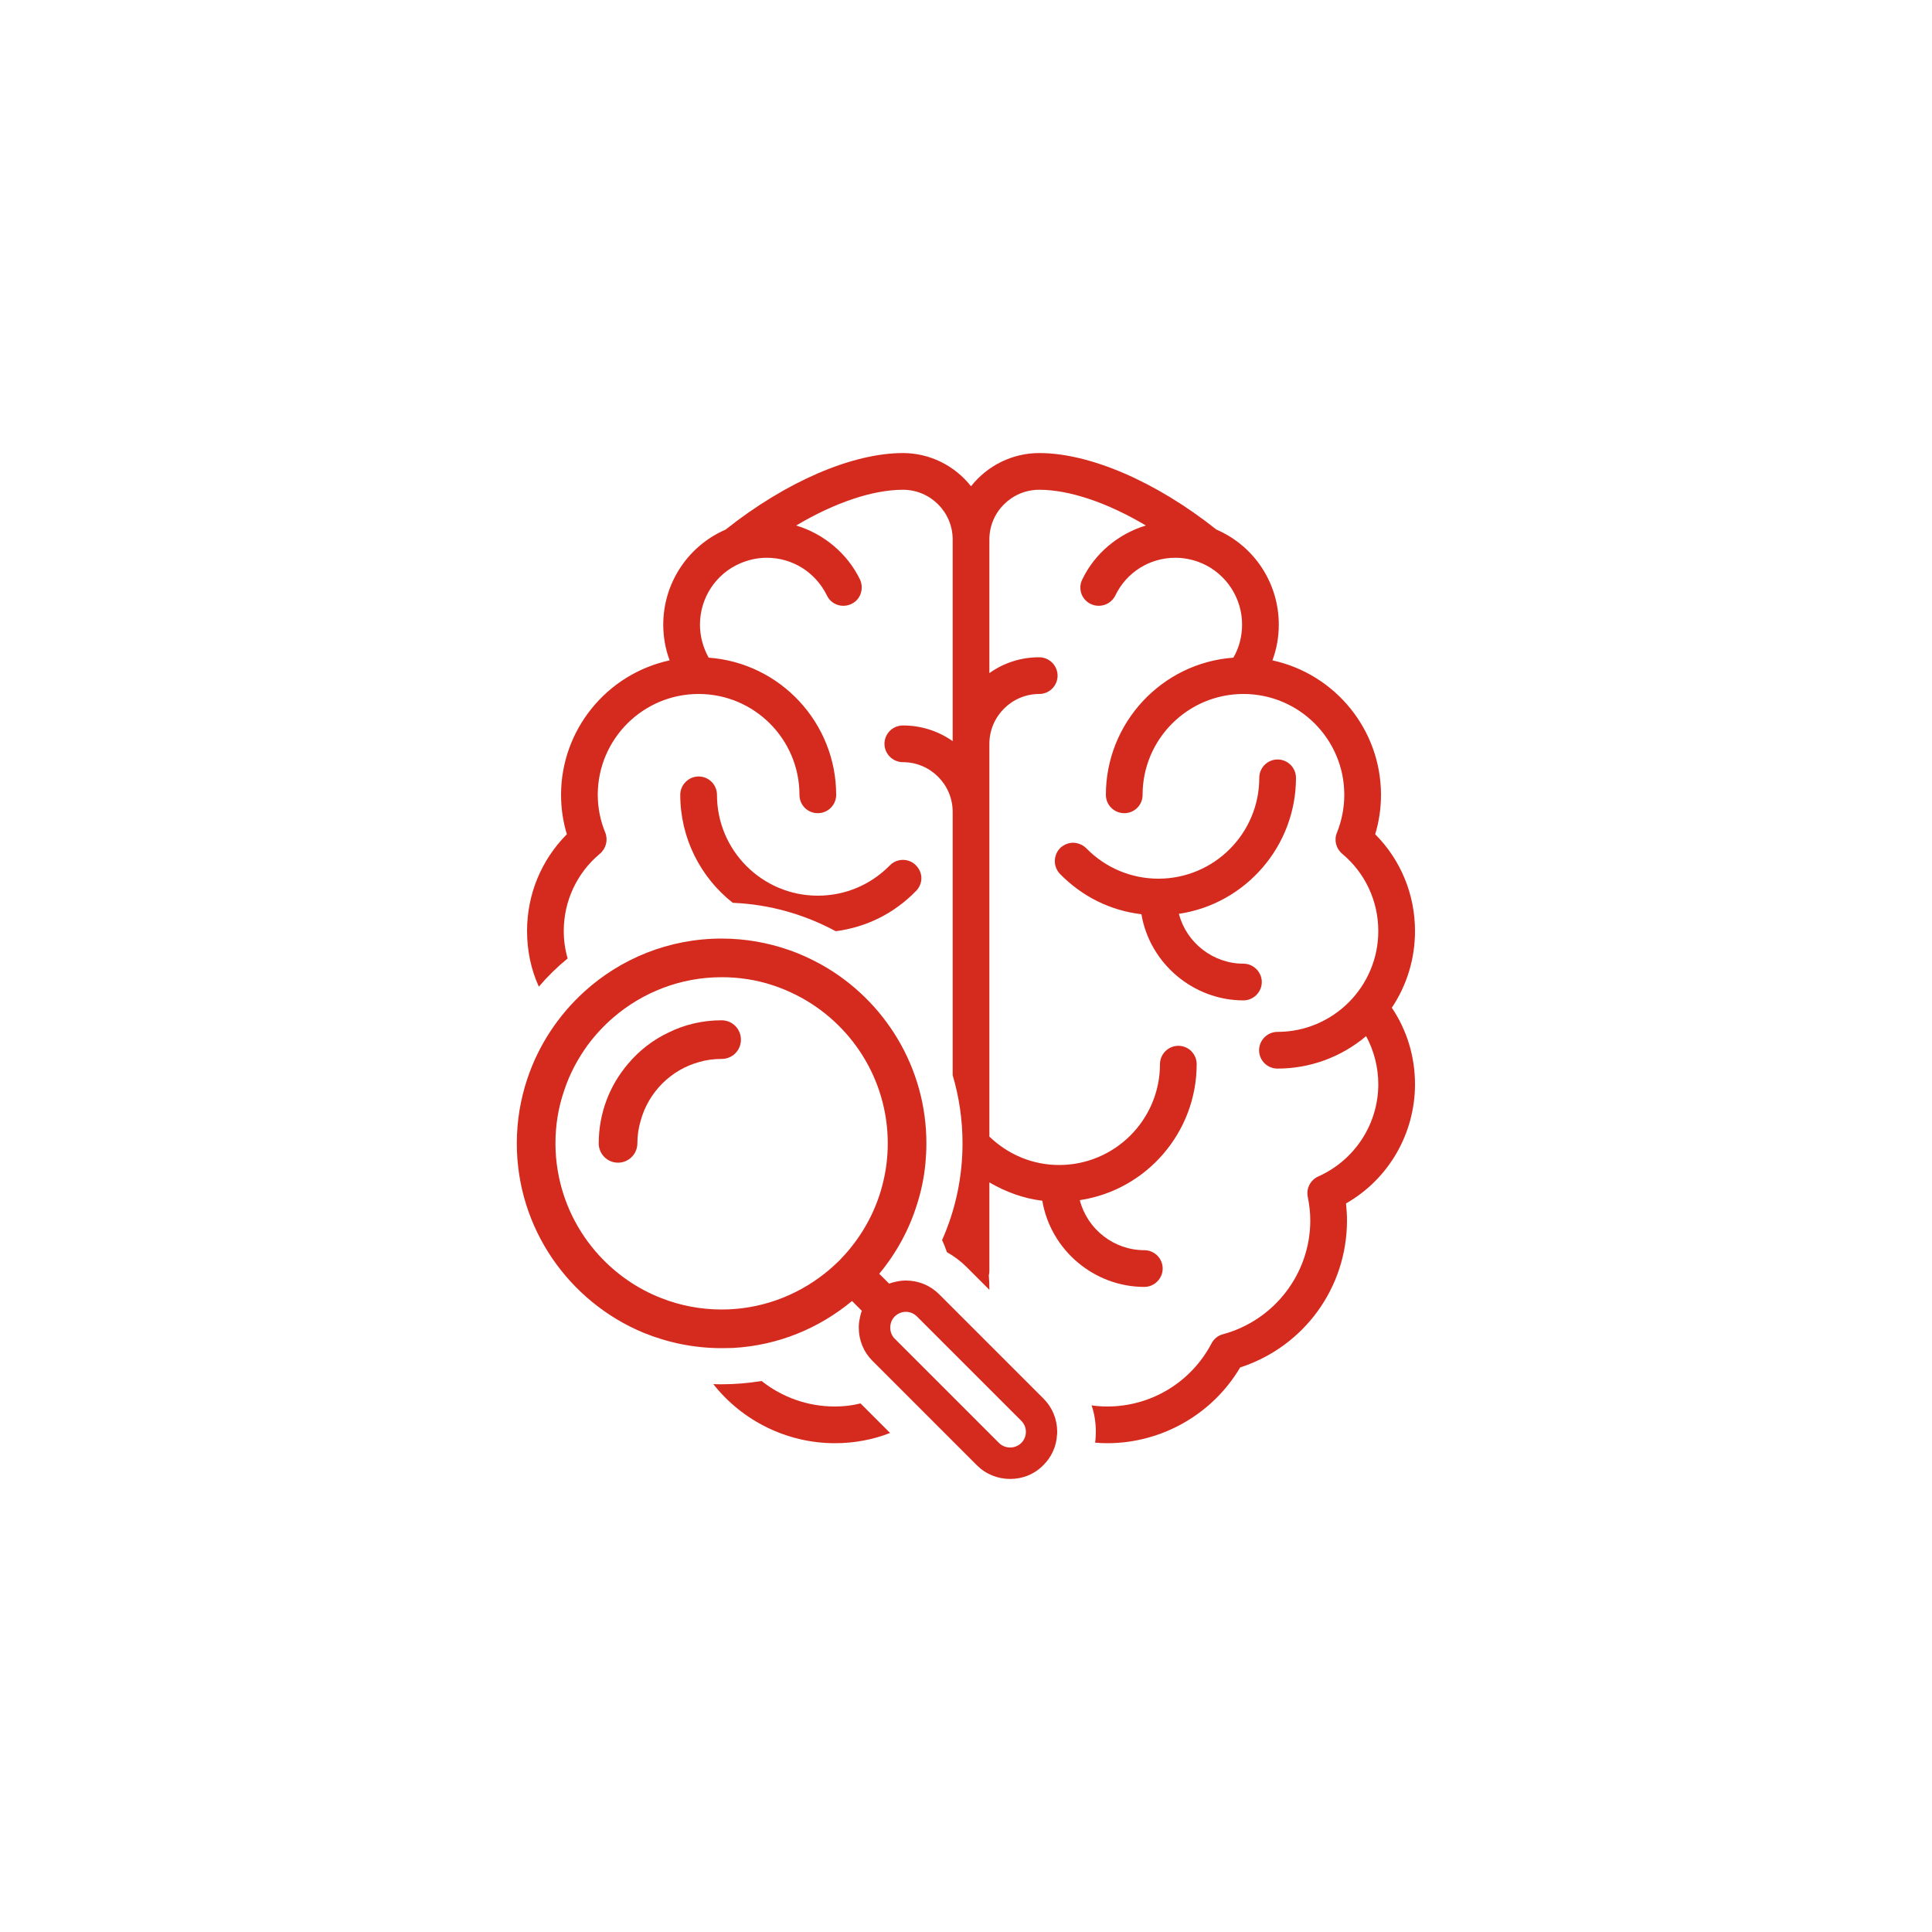 <?xml version="1.0" encoding="utf-8"?>
<!-- Generator: Adobe Illustrator 26.4.1, SVG Export Plug-In . SVG Version: 6.00 Build 0)  -->
<svg version="1.1" xmlns="http://www.w3.org/2000/svg" xmlns:xlink="http://www.w3.org/1999/xlink" x="0px" y="0px"
	 viewBox="0 0 100 100" style="enable-background:new 0 0 100 100;" xml:space="preserve">
<style type="text/css">
	.st0{display:none;}
	.st1{display:inline;}
	.st2{stroke:#000000;stroke-width:0.25;stroke-miterlimit:10;}
	.st3{fill:#FFFFFF;}
	.st4{fill:#FFFFFF;stroke:#221F1F;stroke-width:2;stroke-linecap:round;stroke-miterlimit:10;}
	.st5{fill:#FFFFFF;stroke:#000000;stroke-width:2;stroke-miterlimit:10;}
	.st6{fill:#FFFFFF;stroke:#000000;stroke-width:2;stroke-linecap:round;stroke-miterlimit:10;}
	.st7{fill:#D52B1E;}
</style>
<g id="SRC" class="st0">
	<g class="st1">
		<path class="st2" d="M36.98,41.14c0-0.46-0.37-0.83-0.83-0.83c-0.46,0-0.83,0.37-0.83,0.83c0,3.55,2.66,6.49,6.09,6.93
			c-0.35,1.61-1.79,2.81-3.5,2.81c-0.46,0-0.83,0.37-0.83,0.83c0,0.46,0.37,0.83,0.83,0.83c2.62,0,4.79-1.93,5.17-4.45
			c1.6-0.17,3.08-0.89,4.23-2.06c0.32-0.33,0.31-0.85-0.01-1.17c-0.33-0.32-0.85-0.31-1.17,0.01c-1.01,1.03-2.37,1.6-3.82,1.6
			C39.38,46.49,36.98,44.09,36.98,41.14z"/>
		<path class="st2" d="M73.12,48.19c0-1.88-0.75-3.66-2.08-4.97c0.21-0.67,0.32-1.37,0.32-2.08c0-3.4-2.44-6.24-5.66-6.87
			c0.25-0.61,0.37-1.27,0.37-1.95c0-2.15-1.31-4.01-3.17-4.81c-3.11-2.47-6.5-3.95-9.11-3.95c-1.45,0-2.73,0.71-3.53,1.8
			c-0.79-1.09-2.08-1.8-3.53-1.8c-2.61,0-6,1.47-9.11,3.95c-1.86,0.8-3.17,2.66-3.17,4.81c0,0.68,0.13,1.33,0.37,1.95
			c-3.22,0.62-5.66,3.47-5.66,6.87c0,0.71,0.11,1.4,0.32,2.08c-1.33,1.31-2.08,3.09-2.08,4.97c0,1.47,0.46,2.84,1.24,3.96
			c-0.81,1.17-1.24,2.53-1.24,3.97c0,2.54,1.39,4.87,3.58,6.1c-0.04,0.31-0.06,0.63-0.06,0.95c0,3.43,2.24,6.46,5.48,7.5
			c1.41,2.42,3.98,3.9,6.8,3.9c3.08,0,5.76-1.78,7.05-4.37c1.29,2.59,3.97,4.37,7.05,4.37c2.81,0,5.39-1.49,6.8-3.9
			c3.25-1.03,5.48-4.07,5.48-7.5c0-0.32-0.02-0.63-0.06-0.95c2.2-1.23,3.58-3.56,3.58-6.1c0-1.44-0.43-2.8-1.24-3.97
			C72.66,51.03,73.12,49.66,73.12,48.19z M49.43,38.61c-0.74-0.59-1.68-0.94-2.7-0.94c-0.46,0-0.83,0.37-0.83,0.83
			c0,0.46,0.37,0.83,0.83,0.83c1.49,0,2.7,1.21,2.7,2.7v19.86c-1.03-1.33-2.48-2.33-4.18-2.78c-0.44-0.12-0.89,0.14-1.01,0.58
			c-0.12,0.44,0.14,0.89,0.58,1.01c2.71,0.73,4.61,3.2,4.61,6c0,3.43-2.79,6.22-6.22,6.22c-2.32,0-4.43-1.28-5.51-3.33
			c-0.11-0.2-0.29-0.35-0.52-0.41c-2.71-0.73-4.6-3.2-4.6-6c0-0.42,0.04-0.84,0.13-1.25c0.08-0.38-0.12-0.76-0.47-0.92
			c-1.93-0.86-3.18-2.77-3.18-4.88c0-0.96,0.25-1.87,0.72-2.69c1.23,1.09,2.85,1.75,4.62,1.75c0.46,0,0.83-0.37,0.83-0.83
			c0-0.46-0.37-0.83-0.83-0.83c-2.95,0-5.34-2.4-5.34-5.34c0-1.59,0.7-3.08,1.92-4.1c0.28-0.23,0.37-0.61,0.24-0.94
			c-0.26-0.64-0.39-1.32-0.39-2.01c0-2.95,2.4-5.34,5.34-5.34c2.95,0,5.34,2.4,5.34,5.34c0,0.46,0.37,0.83,0.83,0.83
			c0.46,0,0.83-0.37,0.83-0.83c0-3.71-2.9-6.75-6.55-6.98c-0.33-0.55-0.5-1.18-0.5-1.83c0-1.47,0.89-2.74,2.17-3.29
			c0.05-0.01,0.1-0.03,0.14-0.06c0.39-0.15,0.82-0.23,1.27-0.23c1.38,0,2.62,0.77,3.22,2.02c0.2,0.41,0.69,0.58,1.1,0.38
			c0.41-0.2,0.58-0.69,0.38-1.1c-0.69-1.42-2-2.44-3.5-2.81c2.11-1.29,4.18-2.02,5.84-2.02c1.49,0,2.7,1.21,2.7,2.7V38.61z
			 M66.12,55.19c1.77,0,3.39-0.66,4.62-1.75c0.47,0.81,0.72,1.73,0.72,2.69c0,2.11-1.25,4.02-3.18,4.88
			c-0.35,0.16-0.55,0.54-0.47,0.92c0.08,0.41,0.13,0.83,0.13,1.25c0,2.8-1.89,5.27-4.61,6c-0.22,0.06-0.41,0.21-0.52,0.41
			c-1.08,2.06-3.19,3.33-5.51,3.33c-3.43,0-6.22-2.79-6.22-6.22c0-0.23-0.01-0.46-0.03-0.69c0.02-0.07,0.03-0.14,0.03-0.22V38.5
			c0-1.49,1.21-2.7,2.7-2.7c0.46,0,0.83-0.37,0.83-0.83c0-0.46-0.37-0.83-0.83-0.83c-1.02,0-1.96,0.35-2.7,0.94v-7.17
			c0-1.49,1.21-2.7,2.7-2.7c1.66,0,3.73,0.73,5.84,2.02c-1.5,0.36-2.81,1.38-3.5,2.81c-0.2,0.41-0.03,0.9,0.38,1.1
			c0.41,0.2,0.9,0.03,1.1-0.38c0.6-1.25,1.84-2.02,3.22-2.02c0.45,0,0.87,0.08,1.27,0.23c0.05,0.02,0.09,0.04,0.14,0.06
			c1.27,0.55,2.17,1.82,2.17,3.29c0,0.65-0.17,1.28-0.5,1.83c-3.65,0.23-6.55,3.27-6.55,6.98c0,0.46,0.37,0.83,0.83,0.83
			c0.46,0,0.83-0.37,0.83-0.83c0-2.95,2.4-5.34,5.34-5.34c2.95,0,5.34,2.4,5.34,5.34c0,0.69-0.13,1.36-0.39,2.01
			c-0.13,0.33-0.04,0.71,0.24,0.94c1.22,1.02,1.92,2.51,1.92,4.1c0,2.95-2.4,5.34-5.34,5.34c-0.46,0-0.83,0.37-0.83,0.83
			C65.3,54.82,65.67,55.19,66.12,55.19z"/>
		<path class="st2" d="M66.95,40.26c0-0.46-0.37-0.83-0.83-0.83c-0.46,0-0.83,0.37-0.83,0.83c0,2.95-2.4,5.34-5.34,5.34
			c-1.45,0-2.8-0.57-3.82-1.6c-0.32-0.33-0.84-0.33-1.17-0.01c-0.33,0.32-0.33,0.84-0.01,1.17c1.15,1.17,2.63,1.88,4.23,2.06
			c0.38,2.51,2.55,4.45,5.17,4.45c0.46,0,0.83-0.37,0.83-0.83c0-0.46-0.37-0.83-0.83-0.83c-1.71,0-3.15-1.21-3.5-2.81
			C64.29,46.75,66.95,43.81,66.95,40.26z"/>
		<path class="st2" d="M61.82,55.08c0-0.46-0.37-0.83-0.83-0.83s-0.83,0.37-0.83,0.83c0,2.95-2.4,5.34-5.34,5.34
			c-1.45,0-2.8-0.57-3.82-1.6c-0.32-0.33-0.84-0.33-1.17-0.01c-0.33,0.32-0.33,0.84-0.01,1.17c1.15,1.17,2.63,1.88,4.23,2.06
			c0.38,2.52,2.55,4.45,5.17,4.45c0.46,0,0.83-0.37,0.83-0.83c0-0.46-0.37-0.83-0.83-0.83c-1.71,0-3.15-1.21-3.5-2.81
			C59.16,61.57,61.82,58.63,61.82,55.08z"/>
	</g>
	<g class="st1">
		<path d="M52.28,77.55c-0.92,0-1.78-0.36-2.43-1.01l-5.4-5.4c-0.61-0.61-0.96-1.41-1-2.27c-1.82,1.15-3.94,1.77-6.1,1.77
			c-6.32,0-11.47-5.14-11.47-11.47c0-6.32,5.15-11.47,11.47-11.47c6.32,0,11.47,5.15,11.47,11.47c0,2.16-0.62,4.28-1.77,6.1
			c0.86,0.04,1.65,0.39,2.26,1l5.4,5.4c0.65,0.65,1.01,1.51,1.01,2.43c0,0.92-0.36,1.78-1.01,2.43
			C54.07,77.19,53.2,77.55,52.28,77.55z"/>
		<path class="st3" d="M37.35,48.71c5.77,0,10.47,4.7,10.47,10.47c0,2.57-0.94,4.93-2.48,6.75l0.56,0.56
			c0.31-0.14,0.64-0.22,0.99-0.22c0.65,0,1.26,0.25,1.72,0.71l5.4,5.4c0.46,0.46,0.71,1.07,0.71,1.72s-0.25,1.26-0.71,1.72
			c-0.46,0.46-1.07,0.71-1.72,0.71c-0.65,0-1.26-0.25-1.72-0.71l-5.4-5.4c-0.46-0.46-0.71-1.07-0.71-1.72
			c0-0.35,0.08-0.68,0.22-0.99l-0.56-0.56c-1.82,1.55-4.18,2.48-6.75,2.48c-5.77,0-10.47-4.7-10.47-10.47S31.58,48.71,37.35,48.71
			 M37.35,46.71c-6.88,0-12.47,5.59-12.47,12.47c0,6.88,5.59,12.47,12.47,12.47c1.89,0,3.74-0.43,5.43-1.25
			c0.22,0.54,0.55,1.03,0.97,1.45l5.4,5.4c0.84,0.84,1.95,1.3,3.14,1.3c1.19,0,2.3-0.46,3.14-1.3c0.84-0.84,1.3-1.95,1.3-3.14
			c0-1.19-0.46-2.3-1.3-3.14l-5.4-5.4c-0.42-0.42-0.92-0.75-1.45-0.97c0.82-1.68,1.25-3.54,1.25-5.43
			C49.82,52.31,44.23,46.71,37.35,46.71L37.35,46.71z"/>
	</g>
	<g class="st1">
		<line class="st4" x1="37.35" y1="59.18" x2="52.28" y2="74.11"/>
		<g>
			<path class="st5" d="M46.89,68.72c2.93,2.93,5.4,5.4,5.4,5.4"/>
			<g>
				<path class="st3" d="M53.91,74.11c0,0.43-0.17,0.84-0.48,1.15c-0.31,0.31-0.71,0.48-1.15,0.48c-0.43,0-0.84-0.17-1.15-0.48
					l-5.4-5.4c-0.31-0.31-0.48-0.71-0.48-1.15s0.17-0.84,0.48-1.15s0.71-0.48,1.15-0.48s0.84,0.17,1.15,0.48l5.4,5.4
					C53.74,73.27,53.91,73.68,53.91,74.11z"/>
				<path d="M46.07,68.72c0-0.21,0.08-0.42,0.24-0.57c0.32-0.32,0.83-0.32,1.15,0l5.4,5.4c0.16,0.16,0.24,0.37,0.24,0.57
					s-0.08,0.42-0.24,0.57c-0.32,0.32-0.83,0.32-1.15,0l-5.4-5.4C46.15,69.13,46.07,68.92,46.07,68.72 M44.45,68.72
					c0,0.65,0.25,1.26,0.71,1.72l5.4,5.4c0.46,0.46,1.07,0.71,1.72,0.71c0.65,0,1.26-0.25,1.72-0.71c0.46-0.46,0.71-1.07,0.71-1.72
					c0-0.65-0.25-1.26-0.71-1.72l-5.4-5.4c-0.46-0.46-1.07-0.71-1.72-0.71c-0.65,0-1.26,0.25-1.72,0.71
					C44.7,67.45,44.45,68.07,44.45,68.72L44.45,68.72z"/>
			</g>
		</g>
		<circle class="st6" cx="37.35" cy="59.18" r="9.6"/>
		<path class="st4" d="M42.72,59.18"/>
		<path class="st4" d="M31.98,59.18c0-2.96,2.4-5.37,5.37-5.37"/>
	</g>
</g>
<g id="FINAL_1_">
	<g>
		<path class="st7" d="M37.94,46.73c1.92,0.08,3.72,0.61,5.32,1.47c1.59-0.21,3.02-0.92,4.15-2.08c0.18-0.18,0.28-0.42,0.28-0.67
			s-0.11-0.49-0.29-0.67c-0.37-0.37-0.98-0.36-1.34,0.01c-0.99,1.01-2.32,1.57-3.73,1.57c-2.88,0-5.22-2.34-5.22-5.22
			c0-0.52-0.42-0.95-0.95-0.95c-0.52,0-0.95,0.43-0.95,0.95c0,2.24,1.05,4.28,2.72,5.59H37.94z"/>
		<path class="st7" d="M73.24,48.19c0-1.89-0.73-3.67-2.06-5.01c0.2-0.66,0.3-1.35,0.3-2.04c0-3.35-2.35-6.25-5.62-6.96
			c0.22-0.59,0.33-1.21,0.33-1.85c0-2.14-1.26-4.07-3.23-4.92c-3.12-2.48-6.55-3.96-9.17-3.96c-1.38,0-2.68,0.64-3.53,1.72
			c-0.85-1.08-2.15-1.72-3.52-1.72c-2.63,0-6.06,1.48-9.18,3.96c-1.96,0.85-3.23,2.78-3.23,4.92c0,0.64,0.11,1.26,0.33,1.85
			c-3.27,0.71-5.62,3.61-5.62,6.96c0,0.7,0.1,1.38,0.3,2.04c-1.33,1.34-2.06,3.12-2.06,5.01c0,1,0.2,1.98,0.61,2.88
			c0.45-0.53,0.95-1.02,1.49-1.46c-0.13-0.45-0.2-0.93-0.2-1.42c0-1.55,0.68-3.01,1.87-4c0.32-0.27,0.43-0.71,0.28-1.09
			c-0.26-0.63-0.39-1.29-0.39-1.96c0-2.88,2.34-5.22,5.22-5.22c2.88,0,5.22,2.34,5.22,5.22c0,0.53,0.42,0.95,0.95,0.95
			c0.52,0,0.95-0.42,0.95-0.95c0-3.72-2.89-6.83-6.6-7.1c-0.29-0.52-0.45-1.11-0.45-1.71c0-1.38,0.82-2.63,2.08-3.17
			c0.06-0.02,0.11-0.04,0.15-0.06c0.39-0.15,0.81-0.23,1.23-0.23c1.33,0,2.52,0.75,3.11,1.95c0.22,0.47,0.79,0.67,1.27,0.44
			c0.23-0.11,0.4-0.3,0.48-0.54c0.08-0.24,0.07-0.5-0.04-0.73c-0.65-1.34-1.87-2.36-3.3-2.79c2.02-1.2,3.98-1.85,5.53-1.85
			c1.41,0,2.57,1.15,2.57,2.57v10.44c-0.76-0.53-1.64-0.81-2.57-0.81c-0.53,0-0.96,0.42-0.96,0.95c0,0.52,0.43,0.95,0.96,0.95
			c1.41,0,2.57,1.15,2.57,2.57v13.63c0.33,1.12,0.51,2.3,0.51,3.53c0,1.73-0.36,3.44-1.06,5.01c0.1,0.2,0.18,0.41,0.25,0.62
			c0.37,0.21,0.71,0.46,1.02,0.77l1.18,1.18V66.7c0-0.23-0.01-0.45-0.03-0.68c0.02-0.08,0.03-0.16,0.03-0.23V61.2
			c0.84,0.49,1.75,0.83,2.74,0.95c0.43,2.55,2.68,4.46,5.28,4.46c0.52,0,0.95-0.43,0.95-0.95c0-0.53-0.43-0.95-0.95-0.95
			c-1.57,0-2.95-1.08-3.34-2.59c3.46-0.52,6.05-3.52,6.05-7.04c0-0.52-0.42-0.95-0.95-0.95c-0.52,0-0.95,0.43-0.95,0.95
			c0,2.88-2.34,5.22-5.22,5.22c-1.36,0-2.63-0.53-3.61-1.47V38.5c0-1.42,1.16-2.58,2.58-2.58c0.52,0,0.95-0.42,0.95-0.95
			c0-0.52-0.43-0.95-0.95-0.95c-0.94,0-1.82,0.28-2.58,0.82v-6.92c0-1.42,1.16-2.57,2.58-2.57c1.54,0,3.5,0.65,5.52,1.85
			c-1.43,0.43-2.65,1.45-3.29,2.79c-0.12,0.23-0.13,0.49-0.05,0.73s0.26,0.43,0.48,0.54c0.48,0.23,1.05,0.03,1.28-0.44
			c0.58-1.2,1.77-1.95,3.11-1.95c0.42,0,0.83,0.08,1.21,0.22c0.05,0.03,0.11,0.05,0.15,0.06c1.27,0.55,2.09,1.8,2.09,3.18
			c0,0.6-0.15,1.19-0.45,1.71c-3.71,0.27-6.6,3.38-6.6,7.1c0,0.53,0.43,0.95,0.95,0.95c0.53,0,0.95-0.42,0.95-0.95
			c0-2.88,2.34-5.22,5.22-5.22s5.22,2.34,5.22,5.22c0,0.67-0.13,1.33-0.38,1.96c-0.16,0.38-0.05,0.82,0.27,1.09
			c1.19,0.99,1.87,2.45,1.87,4c0,2.88-2.34,5.22-5.22,5.22c-0.52,0-0.95,0.43-0.95,0.95c0,0.53,0.43,0.95,0.95,0.95
			c1.68,0,3.3-0.59,4.59-1.68c0.41,0.76,0.63,1.62,0.63,2.49c0,2.06-1.22,3.93-3.1,4.77c-0.41,0.18-0.64,0.62-0.55,1.06
			c0.08,0.4,0.13,0.81,0.13,1.22c0,2.75-1.86,5.17-4.52,5.89c-0.25,0.06-0.47,0.24-0.59,0.47c-1.06,2.02-3.13,3.27-5.4,3.27
			c-0.28,0-0.55-0.02-0.81-0.06c0.15,0.44,0.22,0.9,0.22,1.37c0,0.19-0.01,0.38-0.04,0.56c0.2,0.02,0.42,0.03,0.63,0.03
			c2.82,0,5.45-1.5,6.88-3.92c3.31-1.08,5.53-4.13,5.53-7.61c0-0.28-0.02-0.58-0.05-0.88c2.21-1.26,3.57-3.62,3.57-6.17
			c0-1.42-0.41-2.79-1.2-3.96C72.83,50.98,73.24,49.61,73.24,48.19z"/>
		<path class="st7" d="M43.21,72.8c-1.41,0-2.73-0.48-3.79-1.32c-0.68,0.11-1.37,0.17-2.07,0.17c-0.14,0-0.29,0-0.43-0.01
			c1.5,1.91,3.83,3.06,6.29,3.06c1,0,1.97-0.18,2.86-0.53l-1.53-1.53C44.11,72.75,43.67,72.8,43.21,72.8z"/>
		<path class="st7" d="M67.08,40.26c0-0.52-0.43-0.95-0.95-0.95c-0.53,0-0.95,0.43-0.95,0.95c0,2.88-2.34,5.22-5.22,5.22
			c-1.41,0-2.74-0.56-3.73-1.57c-0.18-0.18-0.42-0.28-0.67-0.29c0,0-0.01,0-0.01,0c-0.25,0-0.49,0.1-0.67,0.27
			c-0.37,0.37-0.38,0.97-0.01,1.35c1.15,1.17,2.6,1.89,4.21,2.08c0.43,2.55,2.69,4.46,5.28,4.46c0.52,0,0.95-0.43,0.95-0.95
			c0-0.52-0.43-0.95-0.95-0.95c-1.57,0-2.95-1.08-3.34-2.58C64.49,46.78,67.08,43.78,67.08,40.26z"/>
		<path class="st7" d="M49.23,67.61l-0.62-0.62c-0.46-0.46-1.07-0.71-1.72-0.71c-0.17,0-0.34,0.02-0.51,0.06
			c-0.08,0.01-0.16,0.04-0.24,0.06c-0.04,0.01-0.07,0.02-0.11,0.04h-0.01l-0.51-0.51c0.87-1.05,1.54-2.26,1.95-3.58
			c0.22-0.68,0.37-1.4,0.44-2.13c0.03-0.34,0.05-0.69,0.05-1.04c0-3.94-2.17-7.4-5.38-9.22c-0.55-0.31-1.13-0.58-1.74-0.79
			c-1.09-0.38-2.26-0.59-3.48-0.59c-2.73,0-5.23,1.04-7.11,2.75c-1.34,1.22-2.37,2.77-2.95,4.52c-0.35,1.05-0.54,2.17-0.54,3.33
			c0,4.41,2.71,8.2,6.55,9.8c1.25,0.51,2.62,0.8,4.05,0.8c0.2,0,0.39-0.01,0.59-0.01c2.34-0.13,4.46-1.02,6.16-2.43l0.51,0.51
			c-0.03,0.06-0.05,0.12-0.06,0.18c-0.02,0.06-0.03,0.12-0.04,0.18c-0.04,0.16-0.06,0.33-0.06,0.51c0,0.65,0.25,1.26,0.71,1.72
			l2.19,2.19l0.55,0.55l0,0l2.66,2.66c0.46,0.46,1.07,0.71,1.73,0.71c0.65,0,1.26-0.25,1.72-0.72c0.42-0.42,0.67-0.97,0.7-1.56
			c0.01-0.05,0.01-0.11,0.01-0.16c0-0.65-0.25-1.26-0.71-1.72L49.23,67.61z M47.46,68.14l1.23,1.23l1.4,1.4l2.77,2.77
			c0.16,0.16,0.24,0.36,0.24,0.57c0,0.21-0.08,0.42-0.24,0.58c-0.32,0.31-0.83,0.31-1.15,0l-2.6-2.6l-1.35-1.35l-1.45-1.45
			c-0.16-0.16-0.23-0.37-0.23-0.57c0-0.21,0.07-0.42,0.23-0.58C46.64,67.82,47.14,67.82,47.46,68.14z M34.23,67.19
			c-1.24-0.48-2.34-1.25-3.22-2.21c-1.1-1.2-1.86-2.71-2.14-4.38c-0.08-0.46-0.12-0.94-0.12-1.42c0-0.94,0.15-1.85,0.44-2.7
			c0.28-0.87,0.71-1.67,1.23-2.39c0.39-0.52,0.83-1,1.32-1.42c1.51-1.3,3.47-2.09,5.61-2.09c0.44,0,0.88,0.03,1.31,0.1
			c0,0,0,0,0.01,0h0.01c0.91,0.14,1.76,0.43,2.55,0.83c2.8,1.42,4.72,4.33,4.72,7.67v0.01c0,0.67-0.08,1.33-0.23,1.96
			c-0.29,1.24-0.86,2.39-1.63,3.36c-0.2,0.26-0.43,0.51-0.66,0.75c-0.24,0.23-0.49,0.46-0.75,0.66c-1.47,1.16-3.32,1.86-5.33,1.86
			C36.26,67.78,35.19,67.57,34.23,67.19z"/>
		<path class="st7" d="M38.35,53.81c0-0.55-0.44-1-1-1c-0.98,0-1.91,0.22-2.74,0.63c-0.81,0.38-1.53,0.94-2.1,1.62
			c-0.95,1.11-1.52,2.55-1.52,4.12c0,0.55,0.44,1,1,1c0.55,0,1-0.45,1-1c0-0.41,0.06-0.8,0.17-1.17c0.4-1.47,1.56-2.64,3.03-3.04
			c0.37-0.11,0.76-0.16,1.16-0.16C37.91,54.81,38.35,54.37,38.35,53.81z"/>
	</g>
</g>
</svg>
